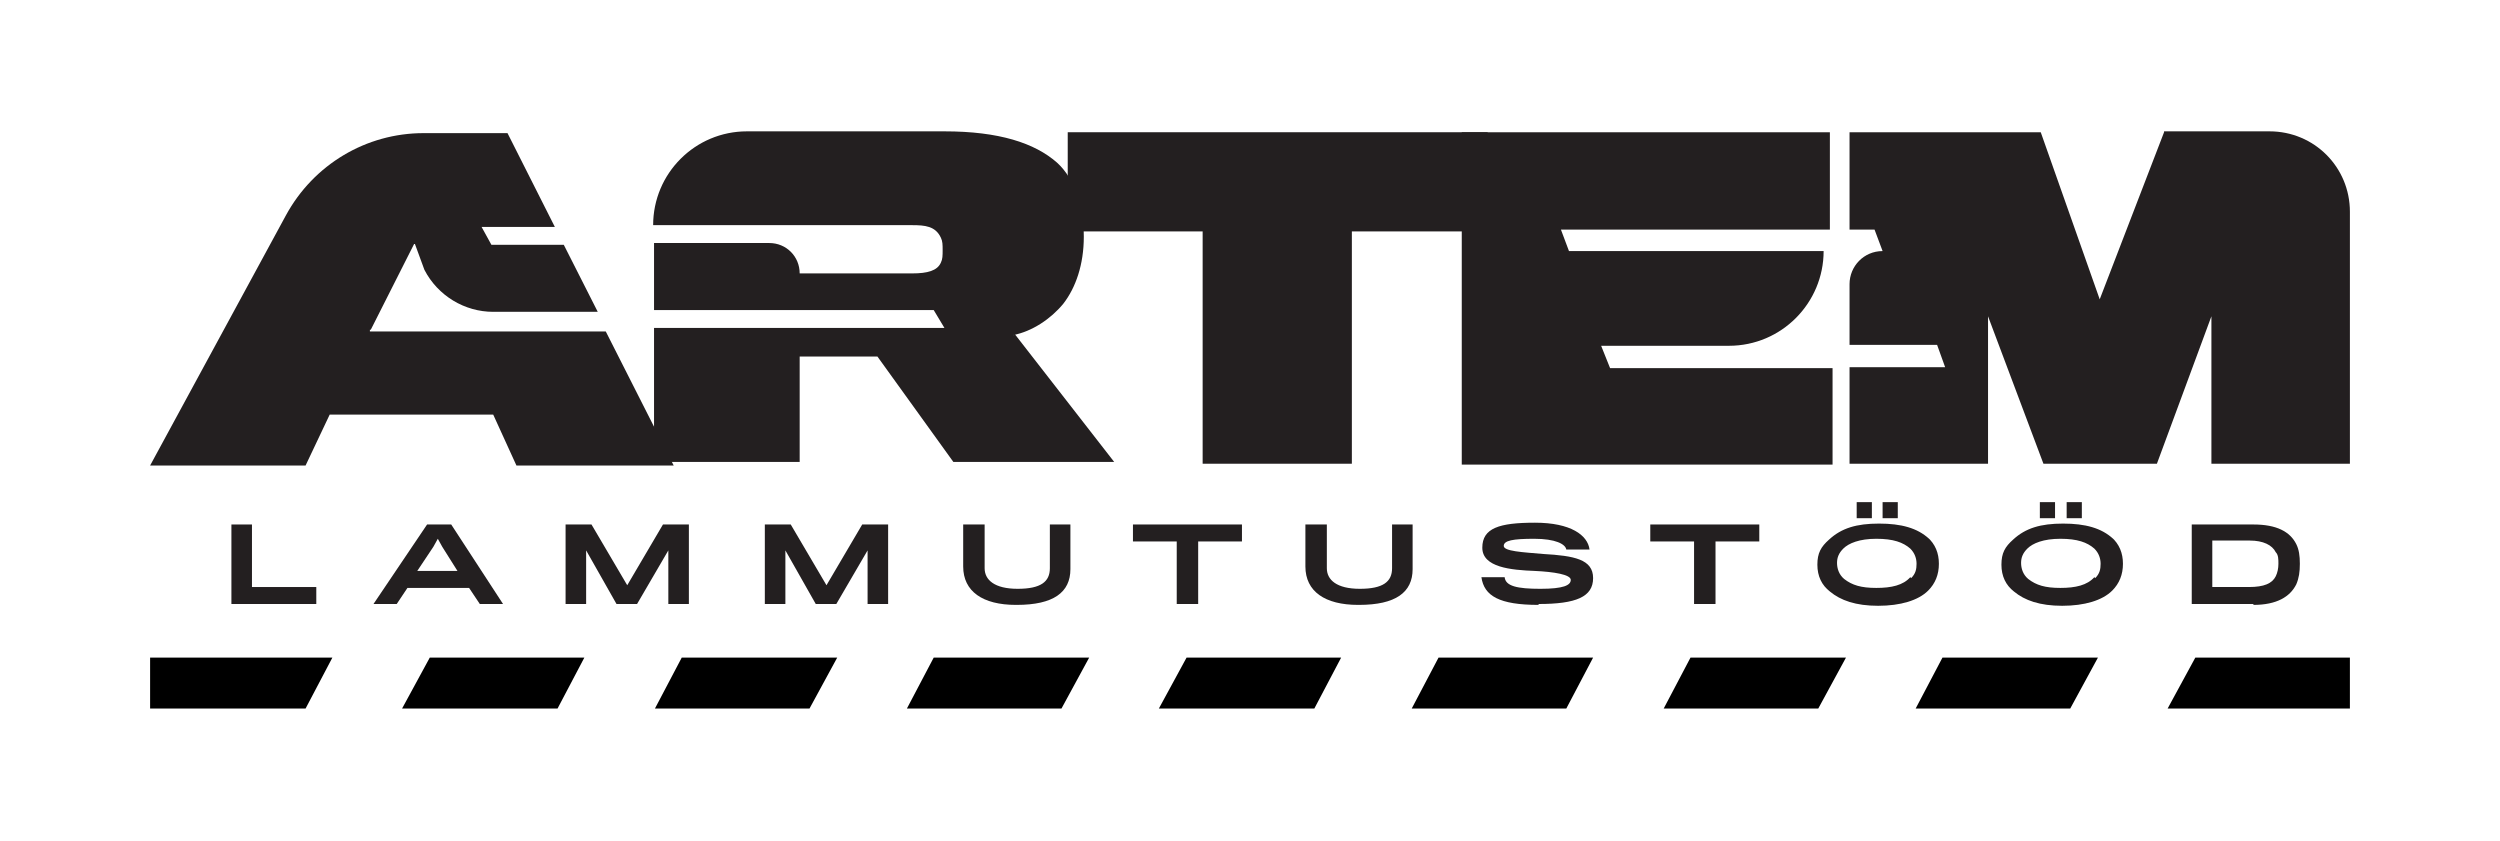 <?xml version="1.0" encoding="UTF-8"?> <svg xmlns="http://www.w3.org/2000/svg" id="Layer_1" version="1.1" viewBox="0 0 279.8 94.1"><defs><style> .st0 { fill: #231f20; } .st1 { isolation: isolate; } </style></defs><g class="st1"><g class="st1"><path class="st0" d="M25.9,67.6v-8.9h2.3v7h7.2v1.9h-9.5Z"></path><path class="st0" d="M44.3,67.6h-2.5l6-8.9h2.7l5.8,8.9h-2.6l-1.2-1.8h-6.9l-1.2,1.8ZM49.5,61.2l-.5-.9-.5.9-1.8,2.7h4.5s-1.7-2.7-1.7-2.7Z"></path><path class="st0" d="M74.8,67.6v-6l-3.5,6h-2.3l-3.4-6v6h-2.3v-8.9h2.9l4,6.8,4-6.8h2.9v8.9h-2.3Z"></path><path class="st0" d="M97.1,67.6v-6l-3.5,6h-2.3l-3.4-6v6h-2.3v-8.9h2.9l4,6.8,4-6.8h2.9v8.9h-2.3Z"></path><path class="st0" d="M113.7,67.7c-3.7,0-5.9-1.5-5.9-4.3v-4.7h2.4v4.9c0,1.3,1.1,2.3,3.7,2.3s3.6-.8,3.6-2.3v-4.9h2.3v5c0,2.6-1.9,4-6,4Z"></path><path class="st0" d="M134.1,60.6v7h-2.4v-7h-4.9v-1.9h12.2v1.9h-4.9Z"></path><path class="st0" d="M152,67.7c-3.7,0-5.9-1.5-5.9-4.3v-4.7h2.4v4.9c0,1.3,1.1,2.3,3.7,2.3s3.6-.8,3.6-2.3v-4.9h2.3v5c0,2.6-1.9,4-6,4Z"></path><path class="st0" d="M172.2,67.7c-4.4,0-6.1-1-6.4-3.1h2.6c.1,1,1.4,1.3,4,1.3s3.4-.4,3.4-1-1.9-.9-4-1c-2.7-.1-5.9-.4-5.9-2.6s1.9-2.8,5.9-2.8,5.9,1.4,6.1,3h-2.6c-.1-.6-1.2-1.2-3.6-1.2s-3.4.2-3.4.8,2.1.7,4.4.9c3.5.2,5.6.6,5.6,2.7s-1.9,2.9-6.1,2.9Z"></path><path class="st0" d="M192,60.6v7h-2.4v-7h-4.9v-1.9h12.2v1.9h-4.9Z"></path><path class="st0" d="M215.7,60.1c.9.8,1.3,1.8,1.3,3s-.4,2.2-1.2,3c-1.1,1.1-3.1,1.7-5.6,1.7s-4.2-.6-5.4-1.6c-.9-.7-1.4-1.7-1.4-3s.4-2,1.3-2.8c1.4-1.3,3.1-1.8,5.6-1.8s4.3.5,5.6,1.7ZM213.9,64.7c.5-.5.6-1,.6-1.6s-.2-1.2-.7-1.7c-.8-.7-1.9-1.1-3.8-1.1s-3.1.5-3.7,1.1c-.5.5-.7,1-.7,1.6s.2,1.3.8,1.8c.9.7,1.9,1,3.6,1s3-.3,3.8-1.2ZM207.8,58v-1.8h1.7v1.8h-1.7ZM210.7,58v-1.8h1.7v1.8h-1.7Z"></path><path class="st0" d="M236.3,60.1c.9.8,1.3,1.8,1.3,3s-.4,2.2-1.2,3c-1.1,1.1-3.1,1.7-5.6,1.7s-4.2-.6-5.4-1.6c-.9-.7-1.4-1.7-1.4-3s.4-2,1.3-2.8c1.4-1.3,3.1-1.8,5.6-1.8s4.3.5,5.6,1.7ZM234.5,64.7c.5-.5.6-1,.6-1.6s-.2-1.2-.7-1.7c-.8-.7-1.9-1.1-3.8-1.1s-3.1.5-3.7,1.1c-.5.5-.7,1-.7,1.6s.2,1.3.8,1.8c.9.7,1.9,1,3.6,1s3-.3,3.8-1.2ZM228.3,58v-1.8h1.7v1.8h-1.7ZM231.3,58v-1.8h1.7v1.8h-1.7Z"></path><path class="st0" d="M252.2,67.6h-6.9v-8.9h6.9c2.6,0,4.1.8,4.8,2.2.3.6.4,1.3.4,2.2s-.1,1.6-.4,2.3c-.7,1.4-2.2,2.3-4.8,2.3ZM255,63.1c0-.5,0-1-.3-1.3-.4-.8-1.4-1.3-2.9-1.3h-4.2v5.2h4.1c1.7,0,2.6-.4,3-1.2.2-.4.3-.9.3-1.4Z"></path></g></g><g><g><path class="st0" d="M151.3,25.9v26h-16.7v-26h-15.1v-11.1h47v11.1h-15.2Z"></path><path class="st0" d="M163.6,51.9V14.8h41.2v10.9h-30.1l.9,2.4h28.5c0,5.8-4.7,10.6-10.6,10.6h-14.3l1,2.5h24.9v10.8h-41.5,0Z"></path></g><path class="st0" d="M242.2,14.8l-7.2,18.7-6.6-18.7h-21.4v10.9h2.8l.9,2.4h0c-2.1,0-3.7,1.7-3.7,3.7v6.8h9.8l.9,2.5h-10.7v10.8h15.5v-16.5l6.2,16.5h12.7l6.1-16.5v16.5h15.5v-28.2c0-5-4-9-9-9h-11.8Z"></path><path class="st0" d="M113.4,37.5c2.1-.4,4.2-1.8,5.6-3.5,1.4-1.8,2.3-4.4,2.3-7.5s-.9-6.4-3-8.3c-2.5-2.2-6.5-3.5-12.6-3.5h-22.1c-5.8,0-10.5,4.7-10.5,10.5h29c1.4,0,2.6.1,3.2,1.4.2.4.2.8.2,1.4s0,1-.2,1.4c-.4.9-1.5,1.2-3.2,1.2h-12.6c0-1.9-1.5-3.4-3.4-3.4h-12.9v7.5h31.3l1.2,2h-32.5v15h16.3v-11.8h8.7l8.5,11.8h18l-11.2-14.4v.2Z"></path><path class="st0" d="M41.5,36.9l4.9-9.7,1.1,3h0c1.5,2.9,4.5,4.7,7.7,4.7h11.7l-3.8-7.5h-8.1l-1.1-2h8.2l-5.3-10.5h-9.4c-6.4,0-12.3,3.5-15.4,9.2l-15.2,28h17.4l2.7-5.7h18.3l2.6,5.7h17.6l-7.6-15h-26.4v-.2Z"></path></g><g><polygon points="178.3 73.6 161 73.6 158 79.3 175.3 79.3 178.3 73.6"></polygon><polygon points="150.1 73.6 132.8 73.6 129.7 79.3 147.1 79.3 150.1 73.6"></polygon><polygon points="263 73.6 245.7 73.6 242.6 79.3 263 79.3 263 73.6"></polygon><polygon points="234.8 73.6 217.4 73.6 214.4 79.3 231.7 79.3 234.8 73.6"></polygon><polygon points="206.6 73.6 189.2 73.6 186.2 79.3 203.5 79.3 206.6 73.6"></polygon><polygon points="121.9 73.6 104.5 73.6 101.5 79.3 118.8 79.3 121.9 73.6"></polygon><polygon points="93.7 73.6 76.3 73.6 73.3 79.3 90.6 79.3 93.7 73.6"></polygon><polygon points="65.4 73.6 48.1 73.6 45 79.3 62.4 79.3 65.4 73.6"></polygon><polygon points="37.2 73.6 16.8 73.6 16.8 79.3 34.2 79.3 37.2 73.6"></polygon></g></svg> 
